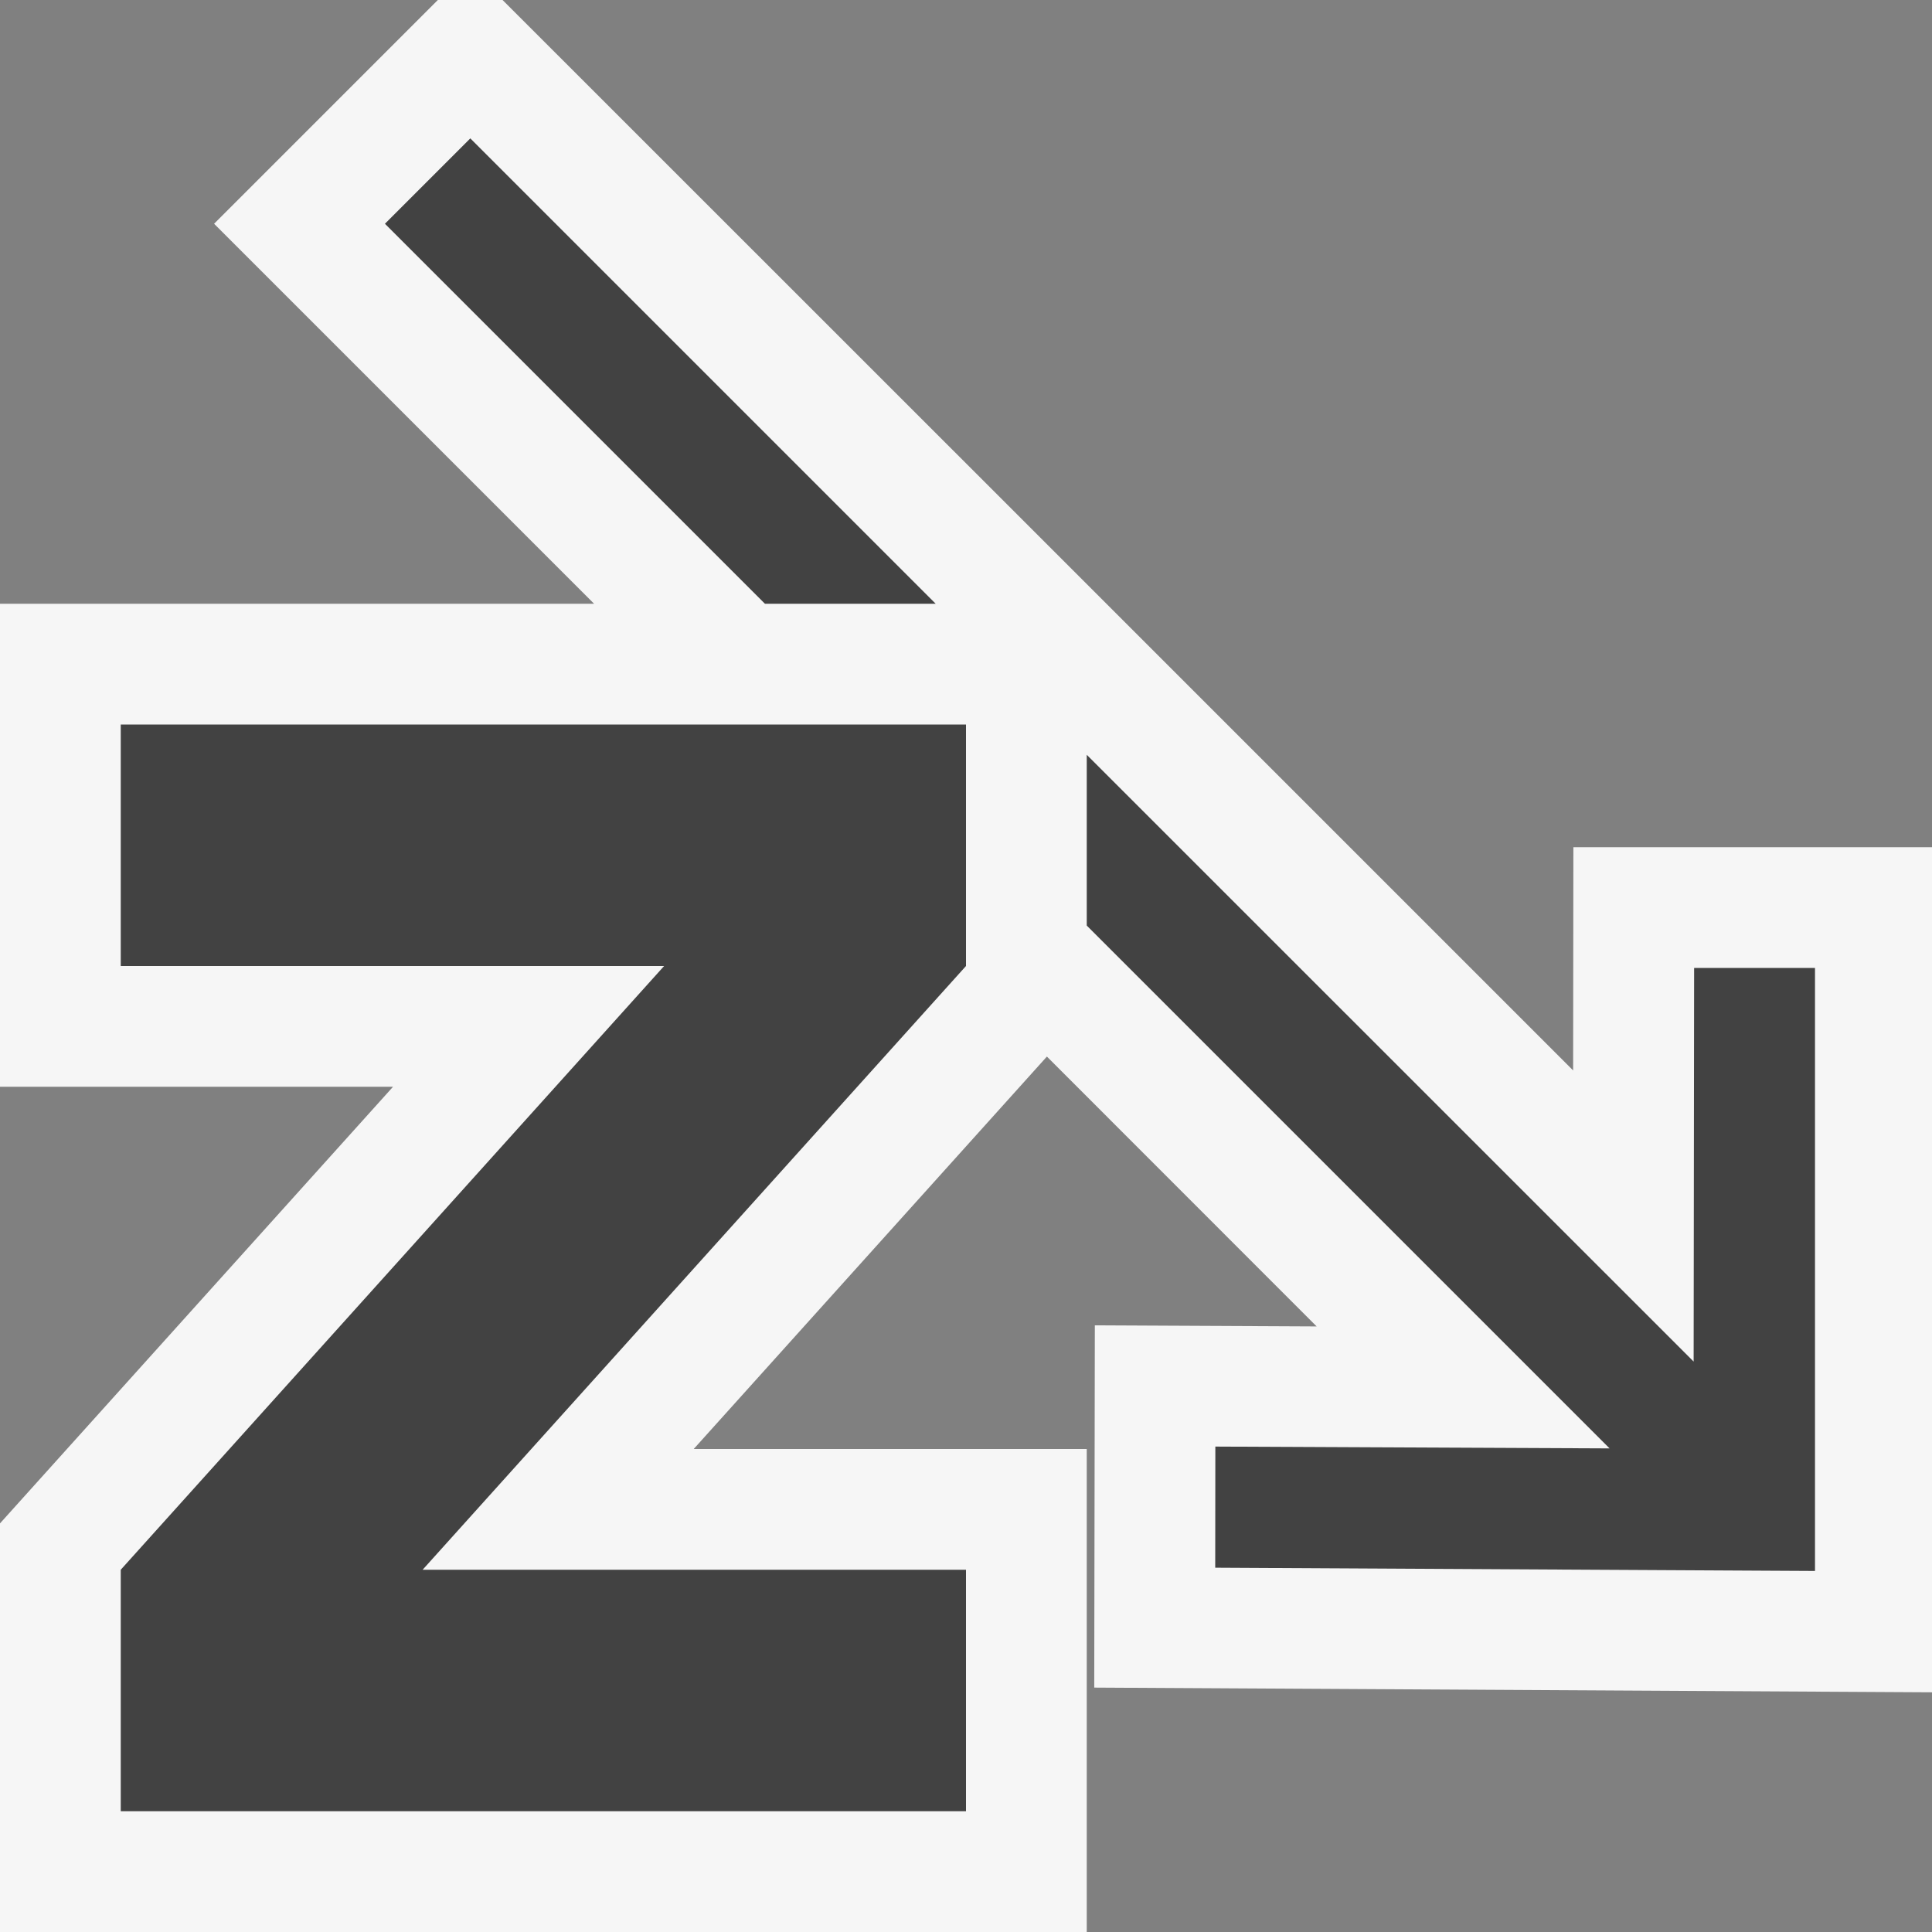 <svg xmlns="http://www.w3.org/2000/svg" viewBox="0 0 16 16"><rect x="0" y="0" width="16" height="16" fill="#808080" stroke="none"/><style>.icon-canvas-transparent{opacity:0;fill:#f6f6f6}.icon-vs-out{fill:#f6f6f6}.icon-vs-bg{fill:#424242}</style><path class="icon-canvas-transparent" d="M16 16H0V0h16v16z" id="canvas"/><path class="icon-vs-out" d="M9.067 10.976l1.837.009L8.67 8.75 5.745 12H9v4H0v-3.384L3.255 9H0V5h4.92L1.773 1.853 3.626 0h.536L8 3.837l5.028 5.028.002-1.849H16v6.999l-6.938-.039.005-3z" id="outline"/><path class="icon-vs-bg" d="M1 6h7v2l-4.5 5H8v2H1v-2l4.5-5H1V6zm9.064 6.983l4.967.027V8.016H14.03l-.004 3.26L9 6.251v1.414l4.33 4.33-3.265-.015-.001 1.003zM7.749 5L3.895 1.146l-.707.707L6.335 5h1.414z" id="iconBg"/></svg>